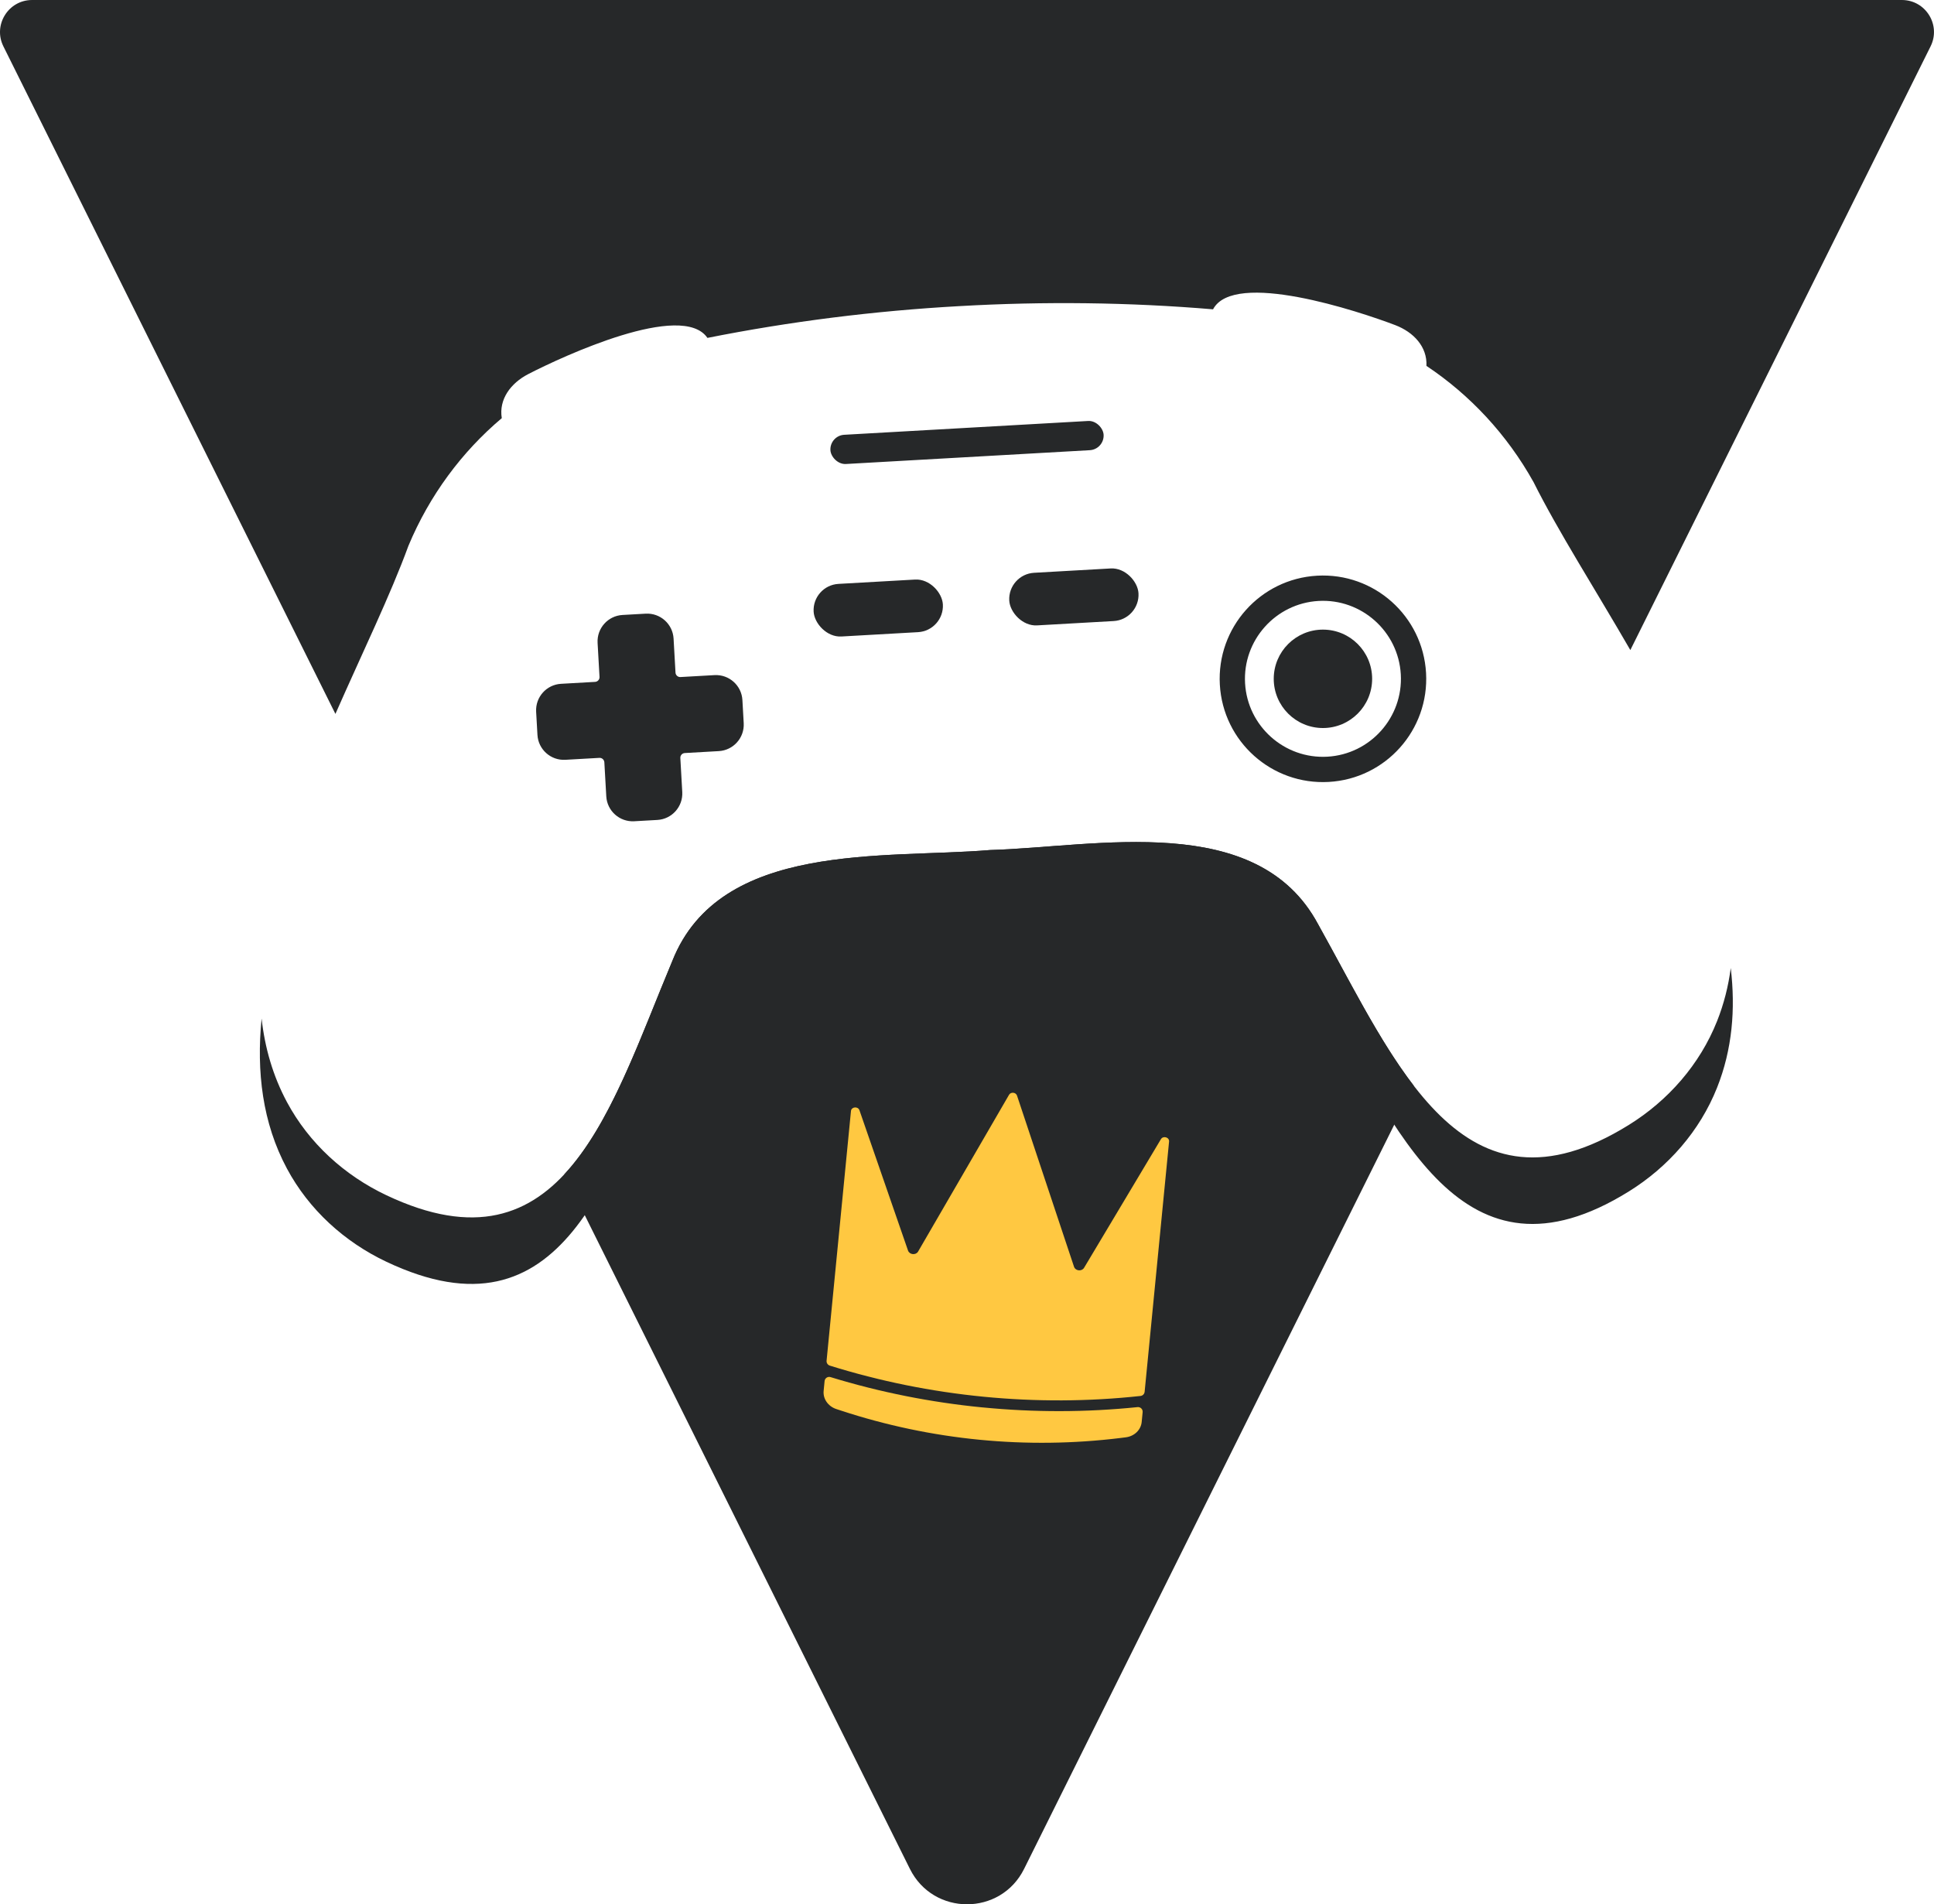 <?xml version="1.0" encoding="UTF-8"?><svg id="Layer_2" xmlns="http://www.w3.org/2000/svg" viewBox="0 0 873.03 859.55"><defs><style>.cls-1{fill:#262829;}.cls-2{fill:#ffc841;}</style></defs><g id="Layer_1-2"><g id="main"><path class="cls-1" d="m858.53,0H14.49C3.75,0-3.25,11.3,1.53,20.92l149.88,301.32c12.16-27.61,24.84-53.67,32.98-75.93,9.5-22.73,24.07-42.34,42.12-57.57-1.39-8.51,4.03-15.79,11.94-19.88,15.65-8.08,69.52-33.02,80.89-16.34,37.2-7.41,75.36-12.21,113.67-14.34,38.31-2.2,76.77-1.74,114.57,1.44,9.42-17.85,65.76.86,82.22,7.12,8.32,3.17,14.53,9.79,14.11,18.41,19.66,13.1,36.34,30.94,48.35,52.46,11.15,22.3,27.76,48.22,43.69,75.81L871.49,20.92c4.79-9.62-2.21-20.92-12.96-20.92Z"/><path class="cls-1" d="m595.01,417.19c-27.51-51.41-100.17-34.89-148.1-33.51-47.78,4.03-121.85-4.2-143.38,49.99-14.87,35.52-27.85,73.89-48.76,96.34l155.98,313.57c10.59,21.28,40.95,21.28,51.53,0l175.88-353.57c-15.68-20.35-28.97-47.45-43.15-72.82Z"/><rect class="cls-1" x="367.22" y="262.58" width="58.43" height="23.78" rx="11.89" ry="11.89" transform="translate(-14.86 22.82) rotate(-3.24)"/><rect class="cls-1" x="455.53" y="257.58" width="58.43" height="23.78" rx="11.89" ry="11.89" transform="translate(-14.44 27.79) rotate(-3.24)"/><path class="cls-1" d="m322.53,304.73l-15.36.87c-1.17.07-2.17-.83-2.24-2l-.87-15.36c-.37-6.58-6.01-11.62-12.6-11.25l-10.45.59c-6.58.37-11.62,6.01-11.25,12.6l.87,15.36c.07,1.17-.83,2.17-2,2.24l-15.36.87c-6.58.37-11.62,6.01-11.25,12.6l.59,10.45c.37,6.58,6.01,11.62,12.6,11.25l15.36-.87c1.17-.07,2.17.83,2.24,2l.87,15.36c.37,6.58,6.01,11.62,12.6,11.25l10.45-.59c6.58-.37,11.62-6.01,11.25-12.6l-.87-15.36c-.07-1.17.83-2.17,2-2.24l15.36-.87c6.58-.37,11.62-6.01,11.25-12.6l-.59-10.45c-.37-6.58-6.01-11.62-12.6-11.25Z"/><path class="cls-1" d="m594.56,259.85c-25.71,1.45-45.37,23.47-43.91,49.18,1.45,25.71,23.47,45.37,49.18,43.91,25.71-1.45,45.37-23.47,43.91-49.18-1.45-25.71-23.47-45.37-49.18-43.91Zm4.62,81.7c-19.38,1.1-36.04-13.78-37.14-33.16-1.1-19.38,13.78-36.04,33.16-37.14s36.04,13.78,37.14,33.16c1.1,19.38-13.78,36.04-33.16,37.14Z"/><circle class="cls-1" cx="597.19" cy="306.4" r="22.21"/><rect class="cls-1" x="374.75" y="193.15" width="123.52" height="13.21" rx="6.61" ry="6.61" transform="translate(-10.58 24.96) rotate(-3.24)"/><path class="cls-1" d="m775.09,460.94c-7.78,19.53-22.02,35.78-39.88,46.86-75.1,46.57-104.88-27.4-140.2-90.61-27.51-51.41-100.17-34.89-148.1-33.51-47.78,4.03-121.85-4.2-143.38,49.99-27.96,66.79-49.22,143.65-129.09,105.83-19-8.99-34.98-23.54-44.91-42.06-6.36-11.87-9.97-24.53-11.44-37.7-2.37,24.01.37,47.06,11.44,67.73,9.93,18.52,25.91,33.07,44.91,42.06,79.87,37.81,101.12-39.04,129.09-105.83,21.53-54.19,95.6-45.96,143.38-49.99,47.93-1.38,120.6-17.9,148.1,33.51,35.32,63.21,65.1,137.18,140.2,90.61,17.86-11.08,32.1-27.33,39.88-46.86,6.89-17.29,8.39-35.48,6.19-54.04-1.07,8.16-3.07,16.18-6.19,24.02Z"/></g><g id="crown"><path class="cls-2" d="m514.84,630.1c.99-.11,1.76-.9,1.86-1.89l11.03-112.93c.19-1.95-2.66-2.79-3.68-1.08l-34.68,58.04c-1.03,1.72-3.8,1.48-4.52-.39l-25.78-77.39c-.56-1.45-2.7-1.67-3.54-.36l-41.13,70.89c-1.09,1.68-3.85,1.35-4.51-.53l-21.92-63.31c-.65-1.89-3.64-1.63-3.83.33l-11.01,112.71c-.1.99.51,1.91,1.46,2.21,45.05,14.09,93.33,18.8,140.25,13.7Z"/><path class="cls-2" d="m443.54,635.27c-23.28-2.27-46.32-6.85-68.62-13.68-1.26-.39-2.56.47-2.69,1.79l-.43,4.44c-.35,3.58,2.02,6.97,5.73,8.19l2.14.7c40.66,13.37,83.78,17.58,126.26,12.34l2.24-.28c3.88-.48,6.85-3.34,7.2-6.92l.43-4.44c.13-1.32-.98-2.41-2.3-2.28-23.19,2.38-46.69,2.41-69.97.13Z"/></g></g></svg>